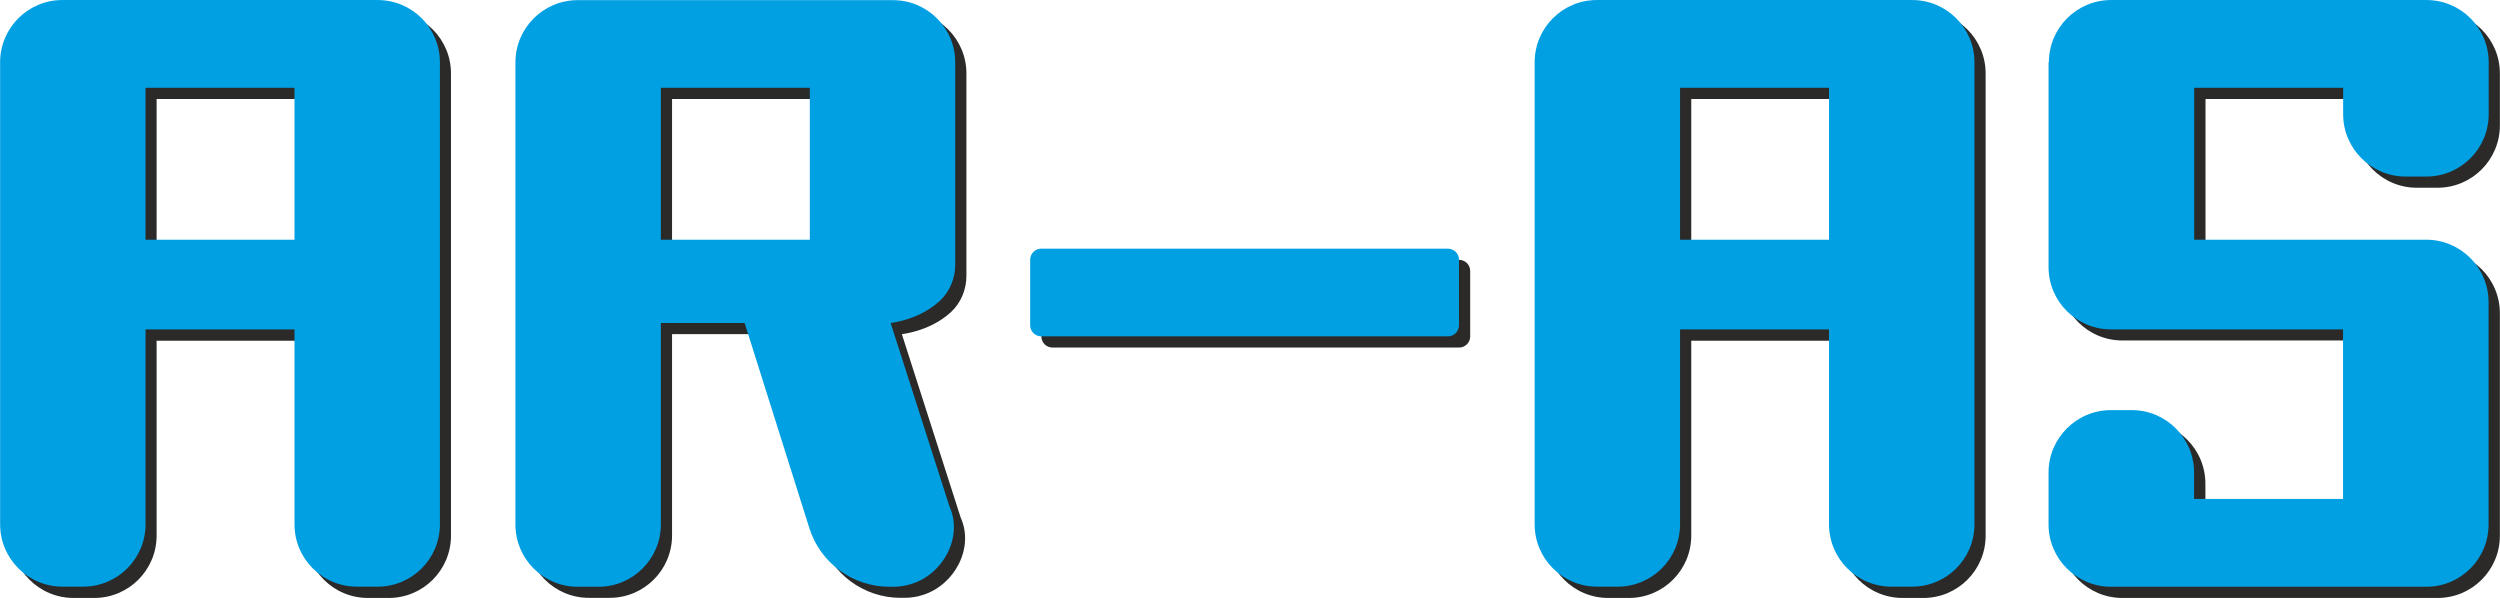 <?xml version="1.0" encoding="UTF-8"?>
<!DOCTYPE svg PUBLIC "-//W3C//DTD SVG 1.1//EN" "http://www.w3.org/Graphics/SVG/1.1/DTD/svg11.dtd">
<!-- Creator: CorelDRAW 2021 (64-Bit) -->
<svg xmlns="http://www.w3.org/2000/svg" xml:space="preserve" width="27.781mm" height="6.645mm" version="1.1" style="shape-rendering:geometricPrecision; text-rendering:geometricPrecision; image-rendering:optimizeQuality; fill-rule:evenodd; clip-rule:evenodd"
viewBox="0 0 212.15 50.74"
 xmlns:xlink="http://www.w3.org/1999/xlink"
 xmlns:xodm="http://www.corel.com/coreldraw/odm/2003">
 <defs>
  <style type="text/css">
   <![CDATA[
    .fil0 {fill:#2B2A29;fill-rule:nonzero}
    .fil1 {fill:#00A0E3;fill-rule:nonzero}
   ]]>
  </style>
 </defs>
 <g id="Layer_x0020_1">
  <g id="_1201123163488">
   <path class="fil0" d="M13.29 8.4l12.64 0 0 12.89 -12.64 0 0 -12.89zm19.7 -7.45l-26.76 0c-2.92,0 -5.28,2.37 -5.28,5.28l0 39.22c0,2.92 2.37,5.29 5.29,5.29l1.76 0c2.92,0 5.29,-2.37 5.29,-5.29l0 -16.54 12.64 0 0 16.54c0,2.92 2.37,5.29 5.29,5.29l1.77 0c2.92,0 5.28,-2.37 5.28,-5.28l0 -39.23c0,-2.92 -2.37,-5.28 -5.28,-5.28z"/>
   <path class="fil0" d="M174.82 6.23c0,-2.92 2.37,-5.28 5.28,-5.28l26.76 0c2.92,0 5.28,2.37 5.28,5.28l0 2.17 0 2.24c0,2.92 -2.37,5.29 -5.29,5.29l-1.76 0c-2.92,0 -5.29,-2.37 -5.29,-5.29l0 -2.24 -12.64 0 0 12.89 17.93 0 1.76 0c2.92,0 5.29,2.37 5.29,5.29l0 1.62 0 17.26c0,2.92 -2.37,5.28 -5.28,5.28l-1.77 0 -23.23 0 -1.76 0c-2.92,0 -5.29,-2.37 -5.29,-5.3l0 -2.16 0 -2.24c0,-2.92 2.37,-5.29 5.29,-5.29l1.76 0c2.92,0 5.29,2.37 5.29,5.29l0 2.24 12.64 0 0 -14.39 -12.64 0 -5.29 0 -1.76 0c-2.92,0 -5.29,-2.37 -5.29,-5.29l0 -1.62 0 -15.76z"/>
   <path class="fil0" d="M143.52 8.4l12.64 0 0 12.89 -12.64 0 0 -12.89zm19.7 -7.45l-26.76 0c-2.92,0 -5.28,2.37 -5.28,5.28l0 39.22c0,2.92 2.37,5.29 5.29,5.29l1.76 0c2.92,0 5.29,-2.37 5.29,-5.29l0 -16.54 12.64 0 0 16.54c0,2.92 2.37,5.29 5.29,5.29l1.77 0c2.92,0 5.28,-2.37 5.28,-5.28l0 -39.23c0,-2.92 -2.37,-5.28 -5.28,-5.28z"/>
   <path class="fil0" d="M76.53 28.36c2.01,-0.31 3.33,-1.11 4.17,-1.88 0.85,-0.79 1.31,-1.91 1.31,-3.08l0 -17.17c0,-2.92 -2.37,-5.28 -5.28,-5.28l-26.76 0c-2.92,0 -5.28,2.37 -5.28,5.28l0 39.22c0,2.92 2.37,5.28 5.28,5.28l1.77 0c2.92,0 5.29,-2.37 5.29,-5.29l0 -17.09 7.11 0 5.49 17.4c0.93,2.96 3.68,4.98 6.79,4.98l0.31 0c0.55,0 1.08,-0.08 1.57,-0.24 2.71,-0.84 4.39,-4 3.22,-6.58l-4.99 -15.56zm-19.5 -19.96l12.64 0 0 12.89 -12.64 0 0 -12.89z"/>
   <path class="fil0" d="M123.82 29.49l-34.51 0c-0.52,0 -0.94,-0.42 -0.94,-0.94l0 -5.56c0,-0.52 0.42,-0.94 0.94,-0.94l34.51 0c0.52,0 0.94,0.42 0.94,0.94l0 5.56c0,0.52 -0.42,0.94 -0.94,0.94z"/>
   <path class="fil1" d="M12.35 7.45l12.64 0 0 12.89 -12.64 0 0 -12.89zm19.7 -7.45l-26.76 0c-2.92,0 -5.28,2.37 -5.28,5.28l0 39.21c0,2.92 2.37,5.29 5.29,5.29l1.76 0c2.92,0 5.29,-2.37 5.29,-5.29l0 -16.54 12.64 0 0 16.54c0,2.92 2.37,5.29 5.29,5.29l1.77 0c2.92,0 5.28,-2.37 5.28,-5.28l0 -39.22c0,-2.92 -2.37,-5.28 -5.28,-5.28z"/>
   <path class="fil1" d="M173.87 5.28c0,-2.92 2.37,-5.28 5.28,-5.28l26.76 0c2.92,0 5.28,2.37 5.28,5.28l0 2.17 0 2.24c0,2.92 -2.37,5.29 -5.29,5.29l-1.76 0c-2.92,0 -5.3,-2.37 -5.3,-5.29l0 -2.24 -12.64 0 0 12.89 17.93 0 1.76 0c2.92,0 5.29,2.37 5.29,5.29l0 1.62 0 17.26c0,2.92 -2.37,5.28 -5.28,5.28l-1.77 0 -23.23 0 -1.76 0c-2.92,0 -5.3,-2.37 -5.3,-5.29l0 -2.16 0 -2.24c0,-2.92 2.37,-5.3 5.3,-5.3l1.76 0c2.92,0 5.29,2.37 5.29,5.3l0 2.24 12.64 0 0 -14.39 -12.64 0 -5.29 0 -1.76 0c-2.92,0 -5.3,-2.37 -5.3,-5.29l0 -1.62 0 -15.76z"/>
   <path class="fil1" d="M142.57 7.45l12.64 0 0 12.89 -12.64 0 0 -12.89zm19.7 -7.45l-26.76 0c-2.92,0 -5.28,2.37 -5.28,5.28l0 39.21c0,2.92 2.37,5.29 5.29,5.29l1.76 0c2.92,0 5.29,-2.37 5.29,-5.29l0 -16.54 12.64 0 0 16.54c0,2.92 2.37,5.29 5.29,5.29l1.77 0c2.92,0 5.28,-2.37 5.28,-5.28l0 -39.22c0,-2.92 -2.37,-5.28 -5.28,-5.28z"/>
   <path class="fil1" d="M75.58 27.41c2.01,-0.31 3.33,-1.11 4.17,-1.88 0.85,-0.79 1.31,-1.91 1.31,-3.07l0 -17.17c0,-2.92 -2.37,-5.28 -5.28,-5.28l-26.76 0c-2.92,0 -5.28,2.37 -5.28,5.28l0 39.22c0,2.92 2.37,5.28 5.28,5.28l1.77 0c2.92,0 5.29,-2.37 5.29,-5.29l0 -17.09 7.11 0 5.49 17.4c0.93,2.96 3.68,4.98 6.79,4.98l0.31 0c0.55,0 1.08,-0.08 1.57,-0.24 2.71,-0.84 4.39,-4 3.22,-6.58l-4.99 -15.56zm-19.5 -19.96l12.64 0 0 12.89 -12.64 0 0 -12.89z"/>
   <path class="fil1" d="M122.87 28.54l-34.51 0c-0.52,0 -0.94,-0.42 -0.94,-0.94l0 -5.56c0,-0.52 0.42,-0.94 0.94,-0.94l34.51 0c0.52,0 0.94,0.42 0.94,0.94l0 5.56c0,0.52 -0.42,0.94 -0.94,0.94z"/>
  </g>
 </g>
</svg>
